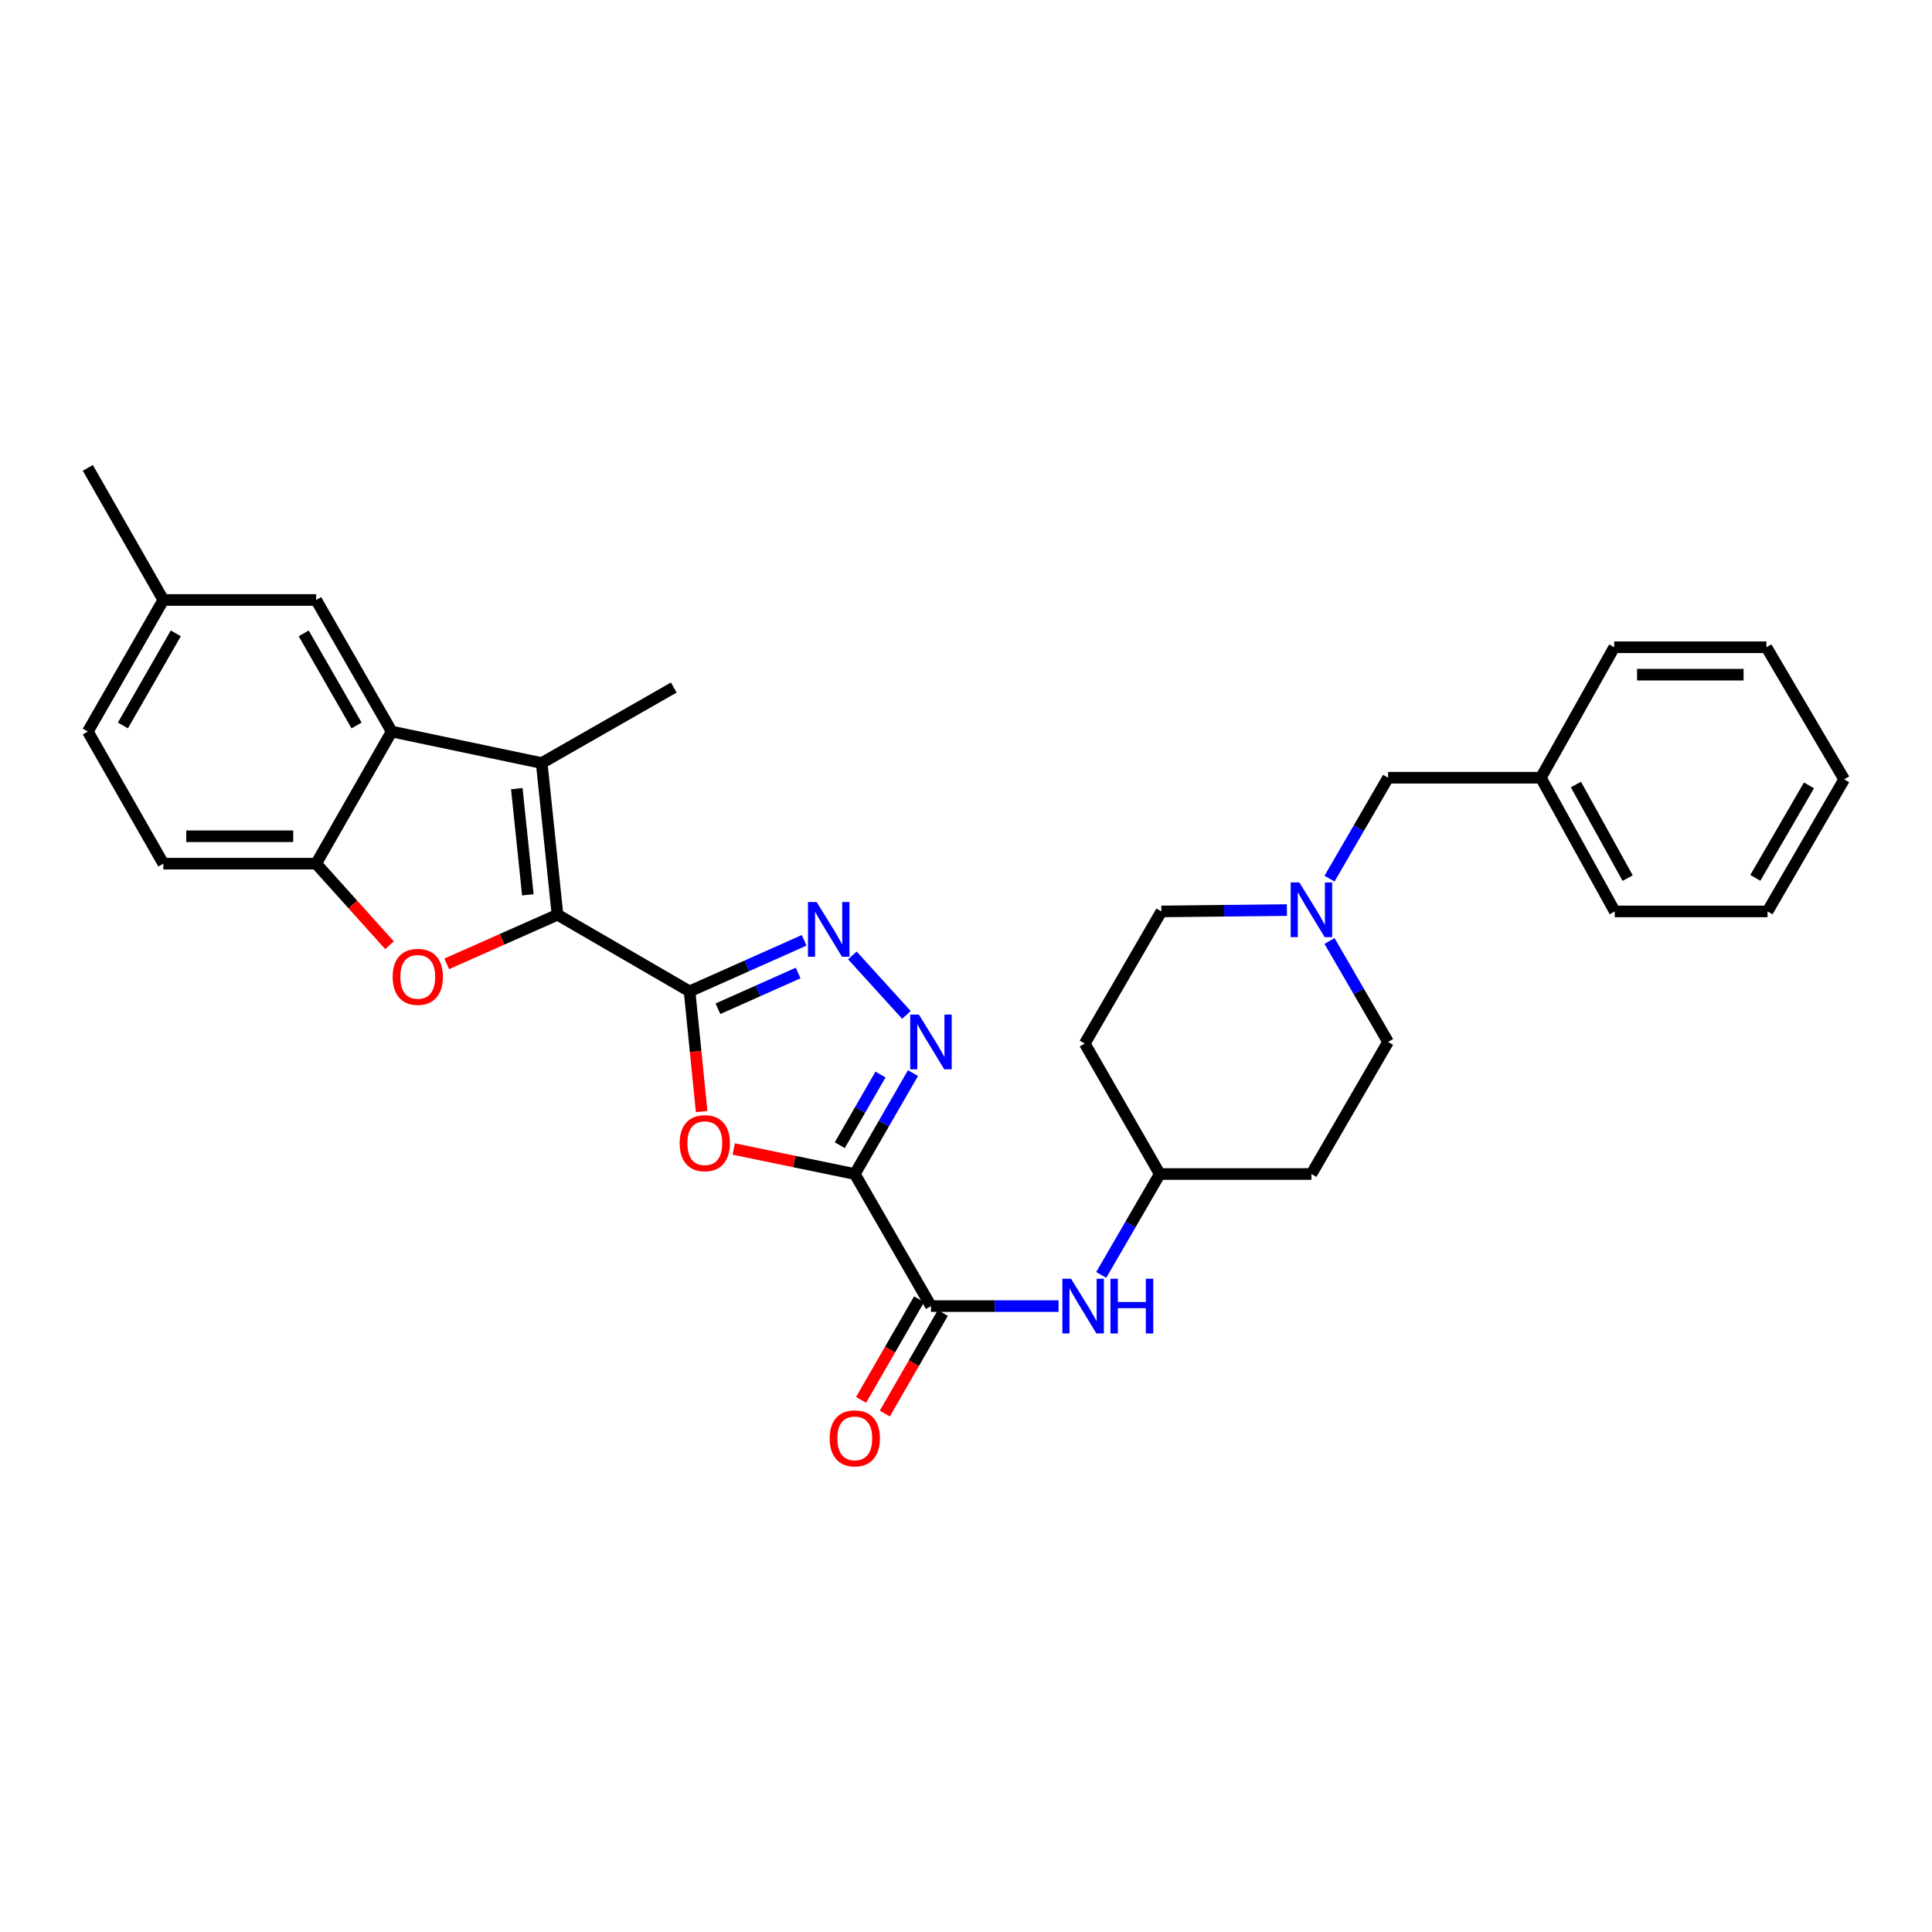 <?xml version='1.0' encoding='iso-8859-1'?>
<svg version='1.1' baseProfile='full'
              xmlns='http://www.w3.org/2000/svg'
                      xmlns:rdkit='http://www.rdkit.org/xml'
                      xmlns:xlink='http://www.w3.org/1999/xlink'
                  xml:space='preserve'
width='1000px' height='1000px' viewBox='0 0 1000 1000'>
<!-- END OF HEADER -->
<rect style='opacity:1.0;fill:#FFFFFF;stroke:none' width='1000' height='1000' x='0' y='0'> </rect>
<path class='bond-0' d='M 356.93,513.124 L 288.556,473.458' style='fill:none;fill-rule:evenodd;stroke:#000000;stroke-width:6px;stroke-linecap:butt;stroke-linejoin:miter;stroke-opacity:1' />
<path class='bond-2' d='M 356.93,513.124 L 360.05,544.229' style='fill:none;fill-rule:evenodd;stroke:#000000;stroke-width:6px;stroke-linecap:butt;stroke-linejoin:miter;stroke-opacity:1' />
<path class='bond-2' d='M 360.05,544.229 L 363.17,575.335' style='fill:none;fill-rule:evenodd;stroke:#FF0000;stroke-width:6px;stroke-linecap:butt;stroke-linejoin:miter;stroke-opacity:1' />
<path class='bond-5' d='M 356.93,513.124 L 386.582,499.917' style='fill:none;fill-rule:evenodd;stroke:#000000;stroke-width:6px;stroke-linecap:butt;stroke-linejoin:miter;stroke-opacity:1' />
<path class='bond-5' d='M 386.582,499.917 L 416.235,486.71' style='fill:none;fill-rule:evenodd;stroke:#0000FF;stroke-width:6px;stroke-linecap:butt;stroke-linejoin:miter;stroke-opacity:1' />
<path class='bond-5' d='M 371.598,522.123 L 392.355,512.878' style='fill:none;fill-rule:evenodd;stroke:#000000;stroke-width:6px;stroke-linecap:butt;stroke-linejoin:miter;stroke-opacity:1' />
<path class='bond-5' d='M 392.355,512.878 L 413.112,503.634' style='fill:none;fill-rule:evenodd;stroke:#0000FF;stroke-width:6px;stroke-linecap:butt;stroke-linejoin:miter;stroke-opacity:1' />
<path class='bond-4' d='M 288.556,473.458 L 280.381,394.955' style='fill:none;fill-rule:evenodd;stroke:#000000;stroke-width:6px;stroke-linecap:butt;stroke-linejoin:miter;stroke-opacity:1' />
<path class='bond-4' d='M 273.217,463.152 L 267.495,408.2' style='fill:none;fill-rule:evenodd;stroke:#000000;stroke-width:6px;stroke-linecap:butt;stroke-linejoin:miter;stroke-opacity:1' />
<path class='bond-6' d='M 288.556,473.458 L 259.887,486.174' style='fill:none;fill-rule:evenodd;stroke:#000000;stroke-width:6px;stroke-linecap:butt;stroke-linejoin:miter;stroke-opacity:1' />
<path class='bond-6' d='M 259.887,486.174 L 231.218,498.89' style='fill:none;fill-rule:evenodd;stroke:#FF0000;stroke-width:6px;stroke-linecap:butt;stroke-linejoin:miter;stroke-opacity:1' />
<path class='bond-1' d='M 442.441,607.668 L 411.114,601.195' style='fill:none;fill-rule:evenodd;stroke:#000000;stroke-width:6px;stroke-linecap:butt;stroke-linejoin:miter;stroke-opacity:1' />
<path class='bond-1' d='M 411.114,601.195 L 379.786,594.723' style='fill:none;fill-rule:evenodd;stroke:#FF0000;stroke-width:6px;stroke-linecap:butt;stroke-linejoin:miter;stroke-opacity:1' />
<path class='bond-8' d='M 442.441,607.668 L 481.862,676.035' style='fill:none;fill-rule:evenodd;stroke:#000000;stroke-width:6px;stroke-linecap:butt;stroke-linejoin:miter;stroke-opacity:1' />
<path class='bond-31' d='M 442.441,607.668 L 457.5,581.552' style='fill:none;fill-rule:evenodd;stroke:#000000;stroke-width:6px;stroke-linecap:butt;stroke-linejoin:miter;stroke-opacity:1' />
<path class='bond-31' d='M 457.5,581.552 L 472.559,555.435' style='fill:none;fill-rule:evenodd;stroke:#0000FF;stroke-width:6px;stroke-linecap:butt;stroke-linejoin:miter;stroke-opacity:1' />
<path class='bond-31' d='M 434.667,592.746 L 445.208,574.464' style='fill:none;fill-rule:evenodd;stroke:#000000;stroke-width:6px;stroke-linecap:butt;stroke-linejoin:miter;stroke-opacity:1' />
<path class='bond-31' d='M 445.208,574.464 L 455.75,556.182' style='fill:none;fill-rule:evenodd;stroke:#0000FF;stroke-width:6px;stroke-linecap:butt;stroke-linejoin:miter;stroke-opacity:1' />
<path class='bond-3' d='M 469.155,525.313 L 441.181,494.518' style='fill:none;fill-rule:evenodd;stroke:#0000FF;stroke-width:6px;stroke-linecap:butt;stroke-linejoin:miter;stroke-opacity:1' />
<path class='bond-7' d='M 280.381,394.955 L 202.729,378.646' style='fill:none;fill-rule:evenodd;stroke:#000000;stroke-width:6px;stroke-linecap:butt;stroke-linejoin:miter;stroke-opacity:1' />
<path class='bond-22' d='M 280.381,394.955 L 348.748,355.865' style='fill:none;fill-rule:evenodd;stroke:#000000;stroke-width:6px;stroke-linecap:butt;stroke-linejoin:miter;stroke-opacity:1' />
<path class='bond-9' d='M 201.597,489.246 L 182.618,468.137' style='fill:none;fill-rule:evenodd;stroke:#FF0000;stroke-width:6px;stroke-linecap:butt;stroke-linejoin:miter;stroke-opacity:1' />
<path class='bond-9' d='M 182.618,468.137 L 163.639,447.028' style='fill:none;fill-rule:evenodd;stroke:#000000;stroke-width:6px;stroke-linecap:butt;stroke-linejoin:miter;stroke-opacity:1' />
<path class='bond-12' d='M 202.729,378.646 L 163.639,310.547' style='fill:none;fill-rule:evenodd;stroke:#000000;stroke-width:6px;stroke-linecap:butt;stroke-linejoin:miter;stroke-opacity:1' />
<path class='bond-12' d='M 184.56,375.495 L 157.197,327.826' style='fill:none;fill-rule:evenodd;stroke:#000000;stroke-width:6px;stroke-linecap:butt;stroke-linejoin:miter;stroke-opacity:1' />
<path class='bond-32' d='M 202.729,378.646 L 163.639,447.028' style='fill:none;fill-rule:evenodd;stroke:#000000;stroke-width:6px;stroke-linecap:butt;stroke-linejoin:miter;stroke-opacity:1' />
<path class='bond-10' d='M 481.862,676.035 L 514.889,676.035' style='fill:none;fill-rule:evenodd;stroke:#000000;stroke-width:6px;stroke-linecap:butt;stroke-linejoin:miter;stroke-opacity:1' />
<path class='bond-10' d='M 514.889,676.035 L 547.916,676.035' style='fill:none;fill-rule:evenodd;stroke:#0000FF;stroke-width:6px;stroke-linecap:butt;stroke-linejoin:miter;stroke-opacity:1' />
<path class='bond-13' d='M 475.716,672.491 L 460.702,698.532' style='fill:none;fill-rule:evenodd;stroke:#000000;stroke-width:6px;stroke-linecap:butt;stroke-linejoin:miter;stroke-opacity:1' />
<path class='bond-13' d='M 460.702,698.532 L 445.689,724.572' style='fill:none;fill-rule:evenodd;stroke:#FF0000;stroke-width:6px;stroke-linecap:butt;stroke-linejoin:miter;stroke-opacity:1' />
<path class='bond-13' d='M 488.008,679.578 L 472.994,705.619' style='fill:none;fill-rule:evenodd;stroke:#000000;stroke-width:6px;stroke-linecap:butt;stroke-linejoin:miter;stroke-opacity:1' />
<path class='bond-13' d='M 472.994,705.619 L 457.981,731.659' style='fill:none;fill-rule:evenodd;stroke:#FF0000;stroke-width:6px;stroke-linecap:butt;stroke-linejoin:miter;stroke-opacity:1' />
<path class='bond-14' d='M 163.639,447.028 L 84.545,447.028' style='fill:none;fill-rule:evenodd;stroke:#000000;stroke-width:6px;stroke-linecap:butt;stroke-linejoin:miter;stroke-opacity:1' />
<path class='bond-14' d='M 151.775,432.839 L 96.409,432.839' style='fill:none;fill-rule:evenodd;stroke:#000000;stroke-width:6px;stroke-linecap:butt;stroke-linejoin:miter;stroke-opacity:1' />
<path class='bond-15' d='M 569.989,659.898 L 585.144,633.783' style='fill:none;fill-rule:evenodd;stroke:#0000FF;stroke-width:6px;stroke-linecap:butt;stroke-linejoin:miter;stroke-opacity:1' />
<path class='bond-15' d='M 585.144,633.783 L 600.299,607.668' style='fill:none;fill-rule:evenodd;stroke:#000000;stroke-width:6px;stroke-linecap:butt;stroke-linejoin:miter;stroke-opacity:1' />
<path class='bond-11' d='M 666.113,471.056 L 633.624,471.406' style='fill:none;fill-rule:evenodd;stroke:#0000FF;stroke-width:6px;stroke-linecap:butt;stroke-linejoin:miter;stroke-opacity:1' />
<path class='bond-11' d='M 633.624,471.406 L 601.134,471.755' style='fill:none;fill-rule:evenodd;stroke:#000000;stroke-width:6px;stroke-linecap:butt;stroke-linejoin:miter;stroke-opacity:1' />
<path class='bond-16' d='M 688.158,454.784 L 703.313,428.669' style='fill:none;fill-rule:evenodd;stroke:#0000FF;stroke-width:6px;stroke-linecap:butt;stroke-linejoin:miter;stroke-opacity:1' />
<path class='bond-16' d='M 703.313,428.669 L 718.468,402.554' style='fill:none;fill-rule:evenodd;stroke:#000000;stroke-width:6px;stroke-linecap:butt;stroke-linejoin:miter;stroke-opacity:1' />
<path class='bond-34' d='M 688.156,487.056 L 703.312,513.179' style='fill:none;fill-rule:evenodd;stroke:#0000FF;stroke-width:6px;stroke-linecap:butt;stroke-linejoin:miter;stroke-opacity:1' />
<path class='bond-34' d='M 703.312,513.179 L 718.468,539.302' style='fill:none;fill-rule:evenodd;stroke:#000000;stroke-width:6px;stroke-linecap:butt;stroke-linejoin:miter;stroke-opacity:1' />
<path class='bond-21' d='M 163.639,310.547 L 84.545,310.547' style='fill:none;fill-rule:evenodd;stroke:#000000;stroke-width:6px;stroke-linecap:butt;stroke-linejoin:miter;stroke-opacity:1' />
<path class='bond-23' d='M 84.545,447.028 L 45.455,378.646' style='fill:none;fill-rule:evenodd;stroke:#000000;stroke-width:6px;stroke-linecap:butt;stroke-linejoin:miter;stroke-opacity:1' />
<path class='bond-17' d='M 600.299,607.668 L 678.794,607.668' style='fill:none;fill-rule:evenodd;stroke:#000000;stroke-width:6px;stroke-linecap:butt;stroke-linejoin:miter;stroke-opacity:1' />
<path class='bond-18' d='M 600.299,607.668 L 561.461,540.138' style='fill:none;fill-rule:evenodd;stroke:#000000;stroke-width:6px;stroke-linecap:butt;stroke-linejoin:miter;stroke-opacity:1' />
<path class='bond-24' d='M 718.468,402.554 L 797.539,402.554' style='fill:none;fill-rule:evenodd;stroke:#000000;stroke-width:6px;stroke-linecap:butt;stroke-linejoin:miter;stroke-opacity:1' />
<path class='bond-20' d='M 678.794,607.668 L 718.468,539.302' style='fill:none;fill-rule:evenodd;stroke:#000000;stroke-width:6px;stroke-linecap:butt;stroke-linejoin:miter;stroke-opacity:1' />
<path class='bond-19' d='M 561.461,540.138 L 601.134,471.755' style='fill:none;fill-rule:evenodd;stroke:#000000;stroke-width:6px;stroke-linecap:butt;stroke-linejoin:miter;stroke-opacity:1' />
<path class='bond-25' d='M 84.545,310.547 L 45.455,242.173' style='fill:none;fill-rule:evenodd;stroke:#000000;stroke-width:6px;stroke-linecap:butt;stroke-linejoin:miter;stroke-opacity:1' />
<path class='bond-33' d='M 84.545,310.547 L 45.455,378.646' style='fill:none;fill-rule:evenodd;stroke:#000000;stroke-width:6px;stroke-linecap:butt;stroke-linejoin:miter;stroke-opacity:1' />
<path class='bond-33' d='M 90.987,327.826 L 63.624,375.495' style='fill:none;fill-rule:evenodd;stroke:#000000;stroke-width:6px;stroke-linecap:butt;stroke-linejoin:miter;stroke-opacity:1' />
<path class='bond-26' d='M 797.539,402.554 L 835.793,471.755' style='fill:none;fill-rule:evenodd;stroke:#000000;stroke-width:6px;stroke-linecap:butt;stroke-linejoin:miter;stroke-opacity:1' />
<path class='bond-26' d='M 815.695,406.069 L 842.473,454.511' style='fill:none;fill-rule:evenodd;stroke:#000000;stroke-width:6px;stroke-linecap:butt;stroke-linejoin:miter;stroke-opacity:1' />
<path class='bond-27' d='M 797.539,402.554 L 835.525,335.023' style='fill:none;fill-rule:evenodd;stroke:#000000;stroke-width:6px;stroke-linecap:butt;stroke-linejoin:miter;stroke-opacity:1' />
<path class='bond-29' d='M 835.793,471.755 L 914.872,471.755' style='fill:none;fill-rule:evenodd;stroke:#000000;stroke-width:6px;stroke-linecap:butt;stroke-linejoin:miter;stroke-opacity:1' />
<path class='bond-28' d='M 835.525,335.023 L 914.289,335.023' style='fill:none;fill-rule:evenodd;stroke:#000000;stroke-width:6px;stroke-linecap:butt;stroke-linejoin:miter;stroke-opacity:1' />
<path class='bond-28' d='M 847.34,349.212 L 902.474,349.212' style='fill:none;fill-rule:evenodd;stroke:#000000;stroke-width:6px;stroke-linecap:butt;stroke-linejoin:miter;stroke-opacity:1' />
<path class='bond-30' d='M 914.289,335.023 L 954.545,403.389' style='fill:none;fill-rule:evenodd;stroke:#000000;stroke-width:6px;stroke-linecap:butt;stroke-linejoin:miter;stroke-opacity:1' />
<path class='bond-35' d='M 914.872,471.755 L 954.545,403.389' style='fill:none;fill-rule:evenodd;stroke:#000000;stroke-width:6px;stroke-linecap:butt;stroke-linejoin:miter;stroke-opacity:1' />
<path class='bond-35' d='M 908.551,454.379 L 936.322,406.523' style='fill:none;fill-rule:evenodd;stroke:#000000;stroke-width:6px;stroke-linecap:butt;stroke-linejoin:miter;stroke-opacity:1' />
<path  class='atom-3' d='M 351.805 591.707
Q 351.805 584.907, 355.165 581.107
Q 358.525 577.307, 364.805 577.307
Q 371.085 577.307, 374.445 581.107
Q 377.805 584.907, 377.805 591.707
Q 377.805 598.587, 374.405 602.507
Q 371.005 606.387, 364.805 606.387
Q 358.565 606.387, 355.165 602.507
Q 351.805 598.627, 351.805 591.707
M 364.805 603.187
Q 369.125 603.187, 371.445 600.307
Q 373.805 597.387, 373.805 591.707
Q 373.805 586.147, 371.445 583.347
Q 369.125 580.507, 364.805 580.507
Q 360.485 580.507, 358.125 583.307
Q 355.805 586.107, 355.805 591.707
Q 355.805 597.427, 358.125 600.307
Q 360.485 603.187, 364.805 603.187
' fill='#FF0000'/>
<path  class='atom-4' d='M 475.602 525.142
L 484.882 540.142
Q 485.802 541.622, 487.282 544.302
Q 488.762 546.982, 488.842 547.142
L 488.842 525.142
L 492.602 525.142
L 492.602 553.462
L 488.722 553.462
L 478.762 537.062
Q 477.602 535.142, 476.362 532.942
Q 475.162 530.742, 474.802 530.062
L 474.802 553.462
L 471.122 553.462
L 471.122 525.142
L 475.602 525.142
' fill='#0000FF'/>
<path  class='atom-6' d='M 422.686 466.889
L 431.966 481.889
Q 432.886 483.369, 434.366 486.049
Q 435.846 488.729, 435.926 488.889
L 435.926 466.889
L 439.686 466.889
L 439.686 495.209
L 435.806 495.209
L 425.846 478.809
Q 424.686 476.889, 423.446 474.689
Q 422.246 472.489, 421.886 471.809
L 421.886 495.209
L 418.206 495.209
L 418.206 466.889
L 422.686 466.889
' fill='#0000FF'/>
<path  class='atom-7' d='M 203.24 505.613
Q 203.24 498.813, 206.6 495.013
Q 209.96 491.213, 216.24 491.213
Q 222.52 491.213, 225.88 495.013
Q 229.24 498.813, 229.24 505.613
Q 229.24 512.493, 225.84 516.413
Q 222.44 520.293, 216.24 520.293
Q 210 520.293, 206.6 516.413
Q 203.24 512.533, 203.24 505.613
M 216.24 517.093
Q 220.56 517.093, 222.88 514.213
Q 225.24 511.293, 225.24 505.613
Q 225.24 500.053, 222.88 497.253
Q 220.56 494.413, 216.24 494.413
Q 211.92 494.413, 209.56 497.213
Q 207.24 500.013, 207.24 505.613
Q 207.24 511.333, 209.56 514.213
Q 211.92 517.093, 216.24 517.093
' fill='#FF0000'/>
<path  class='atom-11' d='M 554.366 661.875
L 563.646 676.875
Q 564.566 678.355, 566.046 681.035
Q 567.526 683.715, 567.606 683.875
L 567.606 661.875
L 571.366 661.875
L 571.366 690.195
L 567.486 690.195
L 557.526 673.795
Q 556.366 671.875, 555.126 669.675
Q 553.926 667.475, 553.566 666.795
L 553.566 690.195
L 549.886 690.195
L 549.886 661.875
L 554.366 661.875
' fill='#0000FF'/>
<path  class='atom-11' d='M 574.766 661.875
L 578.606 661.875
L 578.606 673.915
L 593.086 673.915
L 593.086 661.875
L 596.926 661.875
L 596.926 690.195
L 593.086 690.195
L 593.086 677.115
L 578.606 677.115
L 578.606 690.195
L 574.766 690.195
L 574.766 661.875
' fill='#0000FF'/>
<path  class='atom-12' d='M 672.534 456.76
L 681.814 471.76
Q 682.734 473.24, 684.214 475.92
Q 685.694 478.6, 685.774 478.76
L 685.774 456.76
L 689.534 456.76
L 689.534 485.08
L 685.654 485.08
L 675.694 468.68
Q 674.534 466.76, 673.294 464.56
Q 672.094 462.36, 671.734 461.68
L 671.734 485.08
L 668.054 485.08
L 668.054 456.76
L 672.534 456.76
' fill='#0000FF'/>
<path  class='atom-14' d='M 429.441 744.489
Q 429.441 737.689, 432.801 733.889
Q 436.161 730.089, 442.441 730.089
Q 448.721 730.089, 452.081 733.889
Q 455.441 737.689, 455.441 744.489
Q 455.441 751.369, 452.041 755.289
Q 448.641 759.169, 442.441 759.169
Q 436.201 759.169, 432.801 755.289
Q 429.441 751.409, 429.441 744.489
M 442.441 755.969
Q 446.761 755.969, 449.081 753.089
Q 451.441 750.169, 451.441 744.489
Q 451.441 738.929, 449.081 736.129
Q 446.761 733.289, 442.441 733.289
Q 438.121 733.289, 435.761 736.089
Q 433.441 738.889, 433.441 744.489
Q 433.441 750.209, 435.761 753.089
Q 438.121 755.969, 442.441 755.969
' fill='#FF0000'/>
</svg>

